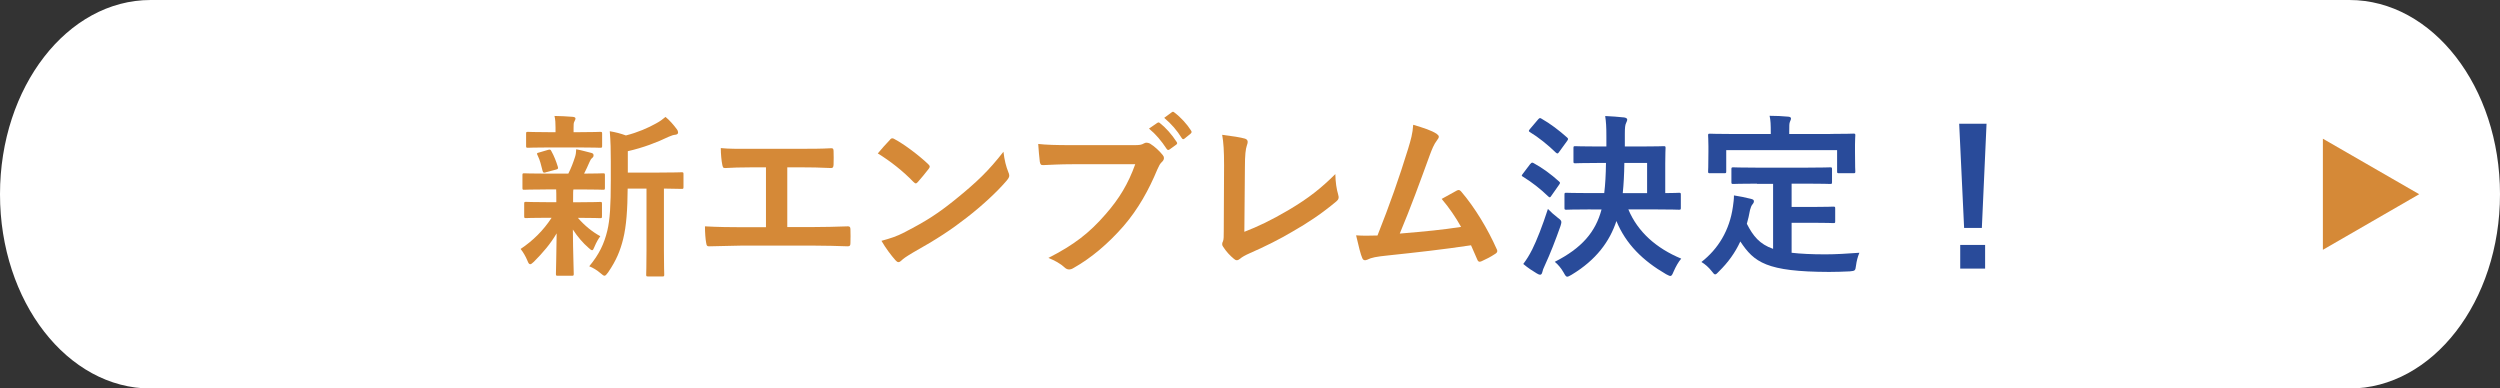 <?xml version="1.0" encoding="UTF-8"?><svg id="_レイヤー_2" xmlns="http://www.w3.org/2000/svg" viewBox="0 0 314.34 48.84"><rect x="0" y="0" width="314.34" height="48.84" fill="#333333" stroke="none"/><defs><style>.cls-1{fill:#294b9a;}.cls-2{fill:#d58937;}.cls-3{isolation:isolate;}.cls-4{fill:#fff;}</style></defs><g id="_レイヤー_1-2"><path class="cls-4" d="M18.94,0h276.46c10.46,0,18.94,10.93,18.94,24.42h0c0,13.49-8.48,24.43-18.94,24.43H18.94C8.48,48.84,0,37.91,0,24.43h0C0,10.93,8.48,0,18.94,0Z"/><polygon class="cls-2" points="304.18 24.42 292.07 17.44 292.07 31.41 304.18 24.42"/><g class="cls-3"><path class="cls-2" d="M68.62,23.82c-1.94,0-2.58.04-2.71.04-.2,0-.22-.02-.22-.24v-1.59c0-.22.02-.24.22-.24.13,0,.77.04,2.71.04h2.84c.35-.68.62-1.41.84-2.09.11-.33.13-.59.15-.97.73.13,1.28.31,1.92.46.22.07.26.15.26.31,0,.13-.04.22-.18.33-.13.11-.22.24-.33.51-.24.55-.42.95-.68,1.45,1.52,0,2.16-.04,2.38-.04s.24.02.24.24v1.59c0,.22-.02.24-.24.24-.13,0-.79-.04-2.71-.04h-1.01c-.04.15-.04.44-.04,1.21v.4h.75c1.87,0,2.51-.04,2.64-.04.22,0,.24.02.24.24v1.56c0,.22-.02.24-.24.24-.13,0-.77-.04-2.64-.04h-.15c.84.97,1.78,1.74,2.82,2.31-.24.33-.46.68-.77,1.41-.09.22-.15.35-.26.35-.09,0-.24-.09-.46-.31-.68-.59-1.34-1.34-1.96-2.29.02,3.06.11,4.8.11,5.57,0,.22-.02.24-.26.24h-1.74c-.22,0-.24-.02-.24-.24,0-.73.07-2.33.09-5.09-.79,1.34-1.7,2.4-2.86,3.57-.22.2-.35.31-.46.31-.15,0-.24-.15-.35-.44-.24-.57-.55-1.1-.86-1.48,1.56-1.04,2.86-2.33,3.9-3.92h-.55c-1.89,0-2.53.04-2.66.04-.22,0-.24-.02-.24-.24v-1.56c0-.22.02-.24.24-.24.13,0,.77.04,2.66.04h1.14v-.4c0-.51,0-.88-.02-1.21h-1.28ZM68.99,18.54c-1.83,0-2.47.04-2.6.04-.22,0-.24-.02-.24-.24v-1.52c0-.22.02-.24.24-.24.13,0,.77.04,2.6.04h.86v-.59c0-.51-.02-.99-.13-1.45.79.02,1.5.04,2.29.11.22.02.35.09.35.2,0,.13-.07.24-.13.37-.11.2-.11.37-.11.79v.57h.75c1.83,0,2.44-.04,2.58-.04.24,0,.26.02.26.24v1.52c0,.22-.02.24-.26.24-.13,0-.75-.04-2.58-.04h-3.88ZM68.66,21.66c-.29.09-.37.07-.44-.18-.18-.7-.31-1.32-.62-1.94-.13-.24-.11-.31.2-.37l1.12-.33c.26-.07.31-.02.4.15.35.62.62,1.32.82,1.98.07.22.02.29-.22.35l-1.25.33ZM78.92,23.71c-.02,2.55-.15,4.67-.57,6.36-.35,1.39-.82,2.62-1.89,4.18-.2.26-.31.42-.46.42-.11,0-.24-.11-.48-.31-.46-.4-.97-.7-1.43-.88,1.25-1.5,1.87-2.82,2.27-4.47.33-1.37.44-3.19.44-6.34v-2.4c0-1.3-.02-2.47-.13-3.77.77.13,1.37.29,2.03.53,1.47-.37,2.8-.95,3.81-1.52.48-.26.82-.51,1.17-.81.51.42,1.01.99,1.43,1.56.11.15.15.29.15.42s-.13.24-.33.26c-.24.02-.48.09-.86.26-1.45.7-3.19,1.37-5.13,1.81v2.69h3.76c2.14,0,2.86-.04,3-.04.22,0,.24.02.24.24v1.61c0,.22-.02.24-.24.24-.11,0-.71-.02-2.22-.04v7.75c0,2.07.04,2.93.04,3.04,0,.24-.02.26-.22.26h-1.81c-.22,0-.24-.02-.24-.26,0-.11.04-.97.04-3.04v-7.75h-2.36Z"/><path class="cls-2" d="M98.98,28.55h3.15c1.47,0,2.95-.04,4.45-.09.24-.02.35.09.35.35.02.57.02,1.19,0,1.76,0,.29-.07.4-.33.4-1.06-.04-3.02-.09-4.45-.09h-8.85c-.9,0-2.33.07-4.05.09-.35.02-.4-.07-.46-.44-.09-.48-.15-1.28-.15-2.07,1.59.09,3.26.11,4.67.11h3v-7.53h-1.72c-1.58,0-2.51.04-3.41.09-.26.02-.31-.13-.37-.46-.09-.44-.18-1.3-.18-2.05,1.1.11,1.98.09,3.81.09h6.23c1.34,0,2.55,0,3.85-.07.22-.02.29.11.29.35.02.55.02,1.17,0,1.72-.02.29-.07.42-.31.42-1.48-.07-2.55-.09-3.79-.09h-1.72v7.51Z"/><path class="cls-2" d="M111.89,17.57c.09-.11.2-.18.31-.18.09,0,.18.04.29.11,1.12.59,2.95,1.94,4.21,3.13.13.13.2.22.2.31s-.04.18-.13.29c-.33.44-1.06,1.32-1.36,1.65-.11.11-.18.18-.26.18s-.18-.07-.29-.18c-1.32-1.37-2.91-2.62-4.49-3.59.48-.59,1.12-1.28,1.54-1.72ZM113.8,29.17c2.69-1.39,4.12-2.31,6.34-4.1,2.69-2.18,4.16-3.59,6.03-5.99.13,1.1.33,1.85.62,2.58.07.15.11.29.11.42,0,.2-.11.37-.35.66-1.17,1.37-3.06,3.13-5.06,4.67-1.83,1.43-3.68,2.66-6.65,4.32-.99.59-1.28.81-1.48,1.01-.13.13-.26.22-.4.22-.11,0-.24-.09-.37-.24-.55-.62-1.23-1.52-1.76-2.44,1.12-.31,1.81-.51,2.97-1.1Z"/><path class="cls-2" d="M134.79,20.65c-1.43,0-2.69.07-3.63.11-.29.02-.37-.13-.42-.44-.07-.44-.15-1.59-.2-2.22.99.11,2.16.15,4.23.15h7.86c.66,0,.9-.04,1.21-.22.11-.07.22-.09.33-.09.13,0,.26.04.42.11.59.37,1.19.92,1.61,1.45.11.13.15.24.15.37,0,.2-.11.37-.31.55-.2.2-.31.42-.51.86-1.08,2.6-2.42,5.02-4.27,7.16-1.89,2.16-4.03,3.99-6.25,5.24-.2.13-.4.2-.59.2-.18,0-.37-.07-.55-.24-.51-.48-1.23-.88-2.05-1.21,3.21-1.63,5.17-3.15,7.2-5.5,1.72-1.96,2.84-3.83,3.72-6.28h-7.95ZM145.53,15.45c.11-.09.2-.07.33.04.68.53,1.48,1.41,2.09,2.36.09.13.09.24-.07.35l-.82.59c-.15.11-.26.09-.37-.07-.66-1.01-1.37-1.85-2.22-2.55l1.06-.73ZM147.34,14.11c.13-.09.2-.07.33.04.82.62,1.61,1.5,2.09,2.27.09.13.11.24-.07.4l-.73.59c-.07.07-.13.09-.18.09-.09,0-.15-.07-.2-.15-.59-.95-1.3-1.78-2.2-2.53l.95-.7Z"/><path class="cls-2" d="M156.45,29.15c1.7-.66,3.35-1.43,5.62-2.77,2.53-1.5,4.05-2.73,5.83-4.49.02,1.01.15,1.89.35,2.55.13.42.07.64-.22.88-1.81,1.52-3.63,2.73-5.5,3.79-1.67.99-3.39,1.85-5.39,2.73-.55.24-.95.46-1.23.7-.13.11-.26.18-.4.18s-.24-.07-.37-.18c-.51-.42-.95-.9-1.34-1.5-.09-.11-.13-.22-.13-.35,0-.11.04-.24.11-.37.09-.22.09-.64.09-1.26l.04-8.28c0-1.81-.07-2.88-.24-3.83,1.23.15,2.36.33,2.86.48.22.07.35.2.35.42,0,.11-.04.26-.11.46-.15.44-.24,1.17-.24,2.73l-.07,8.1Z"/><path class="cls-2" d="M180.65,16.84c.15.11.26.22.26.35,0,.11-.07.26-.22.44-.4.51-.66,1.19-.9,1.83-1.23,3.37-2.4,6.61-3.79,9.91,3.39-.29,5.24-.46,7.71-.84-.68-1.21-1.5-2.42-2.44-3.52.66-.35,1.3-.73,1.92-1.06.24-.13.37-.04.53.13,1.72,2,3.37,4.76,4.45,7.2.07.11.09.2.09.29,0,.13-.09.26-.29.37-.53.35-1.08.64-1.67.9-.09.04-.18.07-.26.07-.13,0-.24-.11-.31-.31-.26-.62-.51-1.19-.77-1.76-3.52.53-6.87.9-10.46,1.28-1.45.15-2.05.26-2.58.53-.29.13-.53.09-.64-.22-.18-.37-.46-1.48-.77-2.84.88.07,1.81.04,2.69.02,1.56-3.94,2.71-7.2,3.85-10.9.35-1.15.57-1.92.64-3.02,1.34.4,2.29.7,2.97,1.15Z"/><path class="cls-1" d="M192.41,20.63c.18-.22.24-.22.44-.11,1.08.59,2.18,1.39,3.17,2.29.09.09.13.13.13.18,0,.07-.04.13-.13.26l-.99,1.41c-.07.11-.11.15-.18.15-.04,0-.11-.04-.2-.13-.95-.92-2.05-1.78-3.13-2.44-.11-.07-.18-.11-.18-.15,0-.07.07-.15.15-.26l.9-1.19ZM192.63,31.42c.62-1.25,1.3-2.99,2-5.15.33.35.77.75,1.23,1.1.35.26.46.37.46.57,0,.11-.04.24-.11.48-.62,1.76-1.28,3.46-1.96,4.93-.18.37-.29.66-.33.88-.04.18-.13.31-.26.31-.15,0-.31-.09-.46-.18-.55-.33-1.06-.66-1.67-1.17.46-.62.73-1.06,1.1-1.78ZM193.4,15.01c.18-.2.24-.2.42-.09,1.1.62,2.25,1.5,3.21,2.36.09.07.13.13.13.2s-.04.13-.13.26l-1.01,1.39c-.15.22-.2.2-.38.07-.97-.95-2.2-1.94-3.26-2.58-.11-.07-.15-.11-.15-.15,0-.07.04-.13.15-.26l1.01-1.19ZM200.01,26.33c-2.18,0-2.93.04-3.06.04-.22,0-.24-.02-.24-.24v-1.63c0-.24.02-.26.24-.26.13,0,.88.04,3.06.04h1.7c.13-1.06.2-2.29.22-3.79h-1.01c-2.03,0-2.73.04-2.84.04-.22,0-.24-.02-.24-.24v-1.67c0-.22.02-.24.24-.24.11,0,.81.04,2.84.04h1.06v-1.28c0-1.23-.04-1.78-.15-2.55.77.04,1.65.09,2.4.18.22.04.37.13.37.26,0,.15-.07.26-.15.46-.11.22-.15.57-.15,1.32v1.61h2c2.05,0,2.75-.04,2.88-.04.22,0,.24.02.24.24,0,.13-.04.68-.04,1.94v3.72c1.15,0,1.61-.04,1.72-.04.22,0,.24.02.24.26v1.63c0,.22-.02.24-.24.24-.13,0-.88-.04-3.04-.04h-3.32c1.19,2.84,3.52,4.89,6.65,6.19-.35.4-.68.99-.97,1.65-.15.37-.24.53-.4.53-.11,0-.26-.09-.53-.22-2.93-1.7-5.06-3.79-6.25-6.69-.84,2.55-2.53,4.89-5.64,6.76-.26.15-.42.24-.55.24-.15,0-.24-.15-.44-.51-.31-.55-.71-1.03-1.12-1.36,3.39-1.72,5.13-3.74,5.88-6.58h-1.34ZM207.1,24.28v-3.79h-2.86c-.02,1.48-.09,2.71-.2,3.79h3.06Z"/><path class="cls-1" d="M220.93,23.09c-2.14,0-2.84.04-2.97.04-.24,0-.26-.02-.26-.24v-1.61c0-.22.02-.24.26-.24.13,0,.84.04,2.97.04h6.21c2.11,0,2.84-.04,2.97-.04.22,0,.24.02.24.24v1.61c0,.22-.02.24-.24.24-.13,0-.86-.04-2.97-.04h-1.87v2.93h2.69c1.81,0,2.4-.04,2.53-.04.24,0,.26.02.26.24v1.61c0,.2-.02.22-.26.22-.13,0-.73-.04-2.53-.04h-2.69v3.77c1.12.13,2.51.2,4.25.2,1.25,0,2.82-.09,4.27-.2-.22.53-.35,1.06-.42,1.59-.09.68-.11.68-.79.75-.84.04-1.72.07-2.6.07-7.88-.02-9.42-1.21-11.16-3.83-.66,1.43-1.54,2.64-2.69,3.77-.22.24-.35.37-.48.37-.11,0-.22-.13-.44-.42-.38-.48-.81-.86-1.28-1.14,2.09-1.63,3.54-3.96,3.96-6.96.07-.51.13-.92.13-1.41.73.11,1.45.26,2.09.42.31.07.42.15.42.31,0,.18-.11.31-.2.42-.11.13-.2.35-.29.68-.11.62-.24,1.19-.4,1.74.79,1.54,1.59,2.55,3.3,3.15v-8.17h-2.03ZM230.13,16.84c2.05,0,2.77-.04,2.91-.04.22,0,.24.02.24.22,0,.15-.04.53-.04,1.15v.95c0,1.96.04,2.29.04,2.42,0,.22-.02.24-.24.24h-1.81c-.22,0-.24-.02-.24-.24v-2.66h-13.94v2.66c0,.22-.02.24-.26.24h-1.78c-.22,0-.24-.02-.24-.24,0-.15.04-.46.04-2.42v-.75c0-.81-.04-1.19-.04-1.34,0-.2.02-.22.24-.22.15,0,.86.04,2.93.04h4.71v-.2c0-.97-.02-1.54-.15-2.09.81,0,1.61.04,2.36.11.2.02.33.09.33.22,0,.15-.07.26-.13.42-.09.2-.09.48-.09,1.32v.22h5.17Z"/><path class="cls-1" d="M249.18,28.66h-2.22l-.62-13.1h3.44l-.59,13.1ZM249.6,30.8v2.97h-3.13v-2.97h3.13Z"/></g></g></svg>